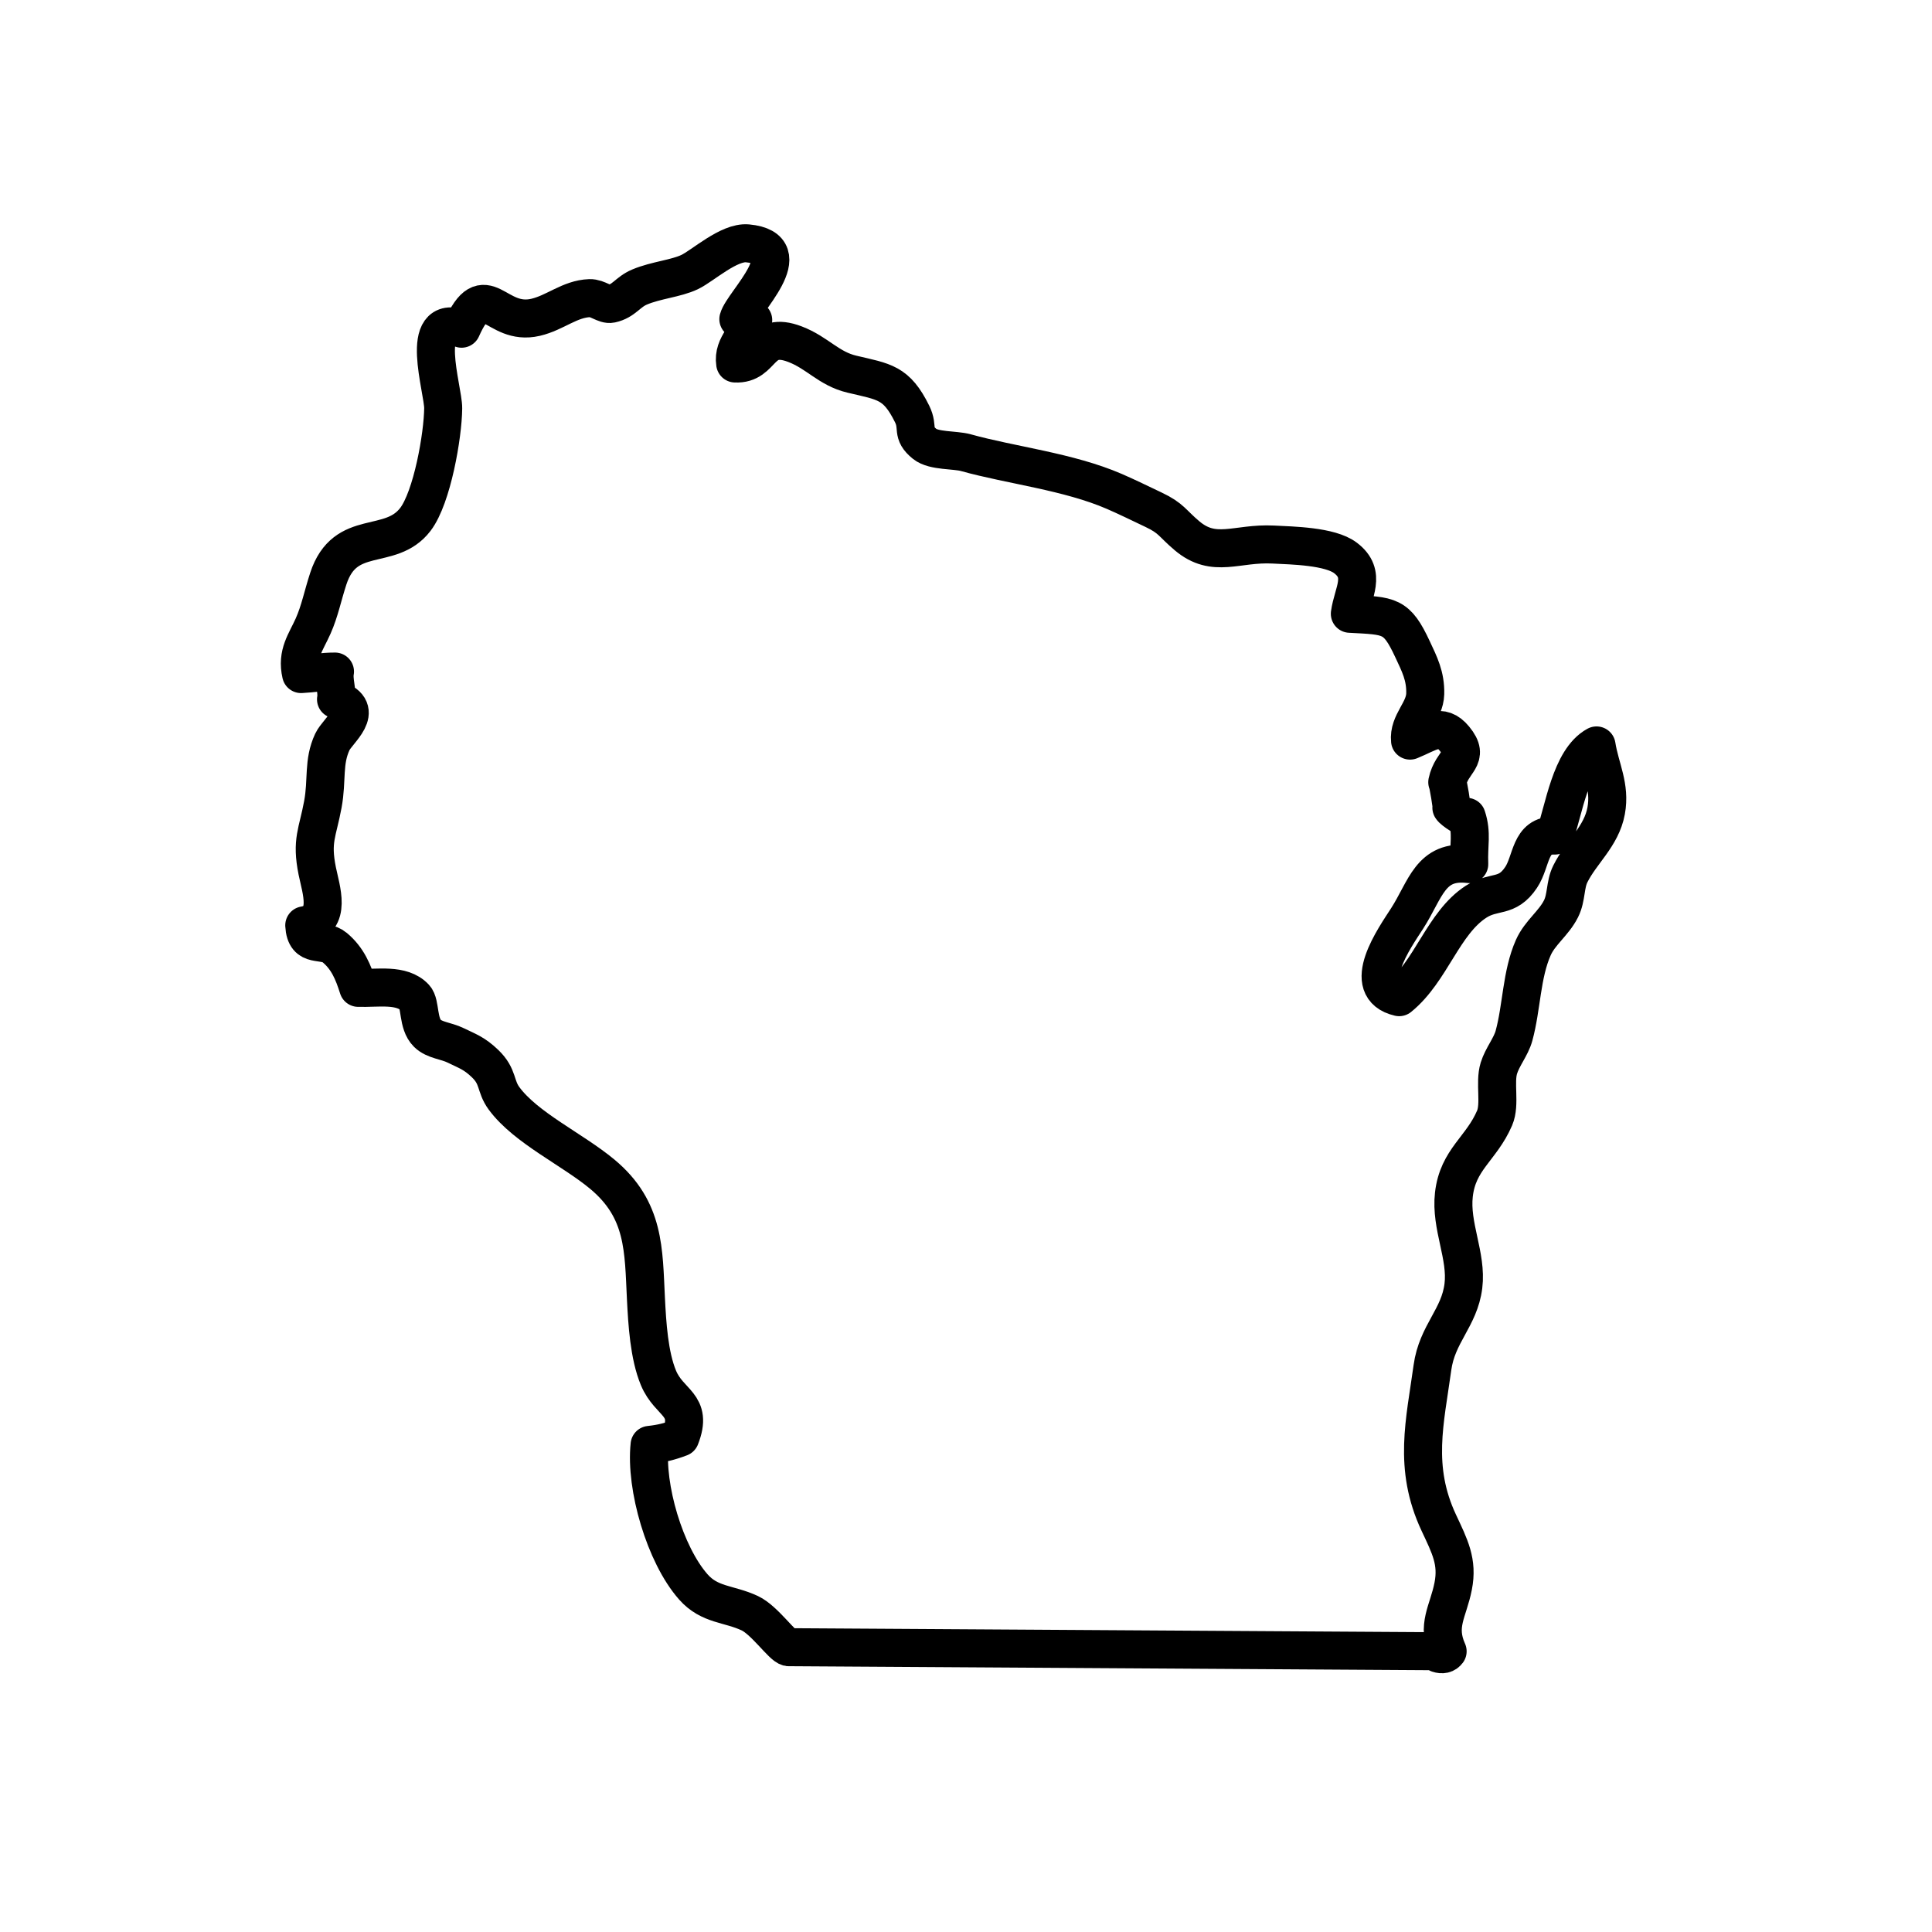 <?xml version="1.0" encoding="UTF-8"?>
<!-- Uploaded to: ICON Repo, www.svgrepo.com, Generator: ICON Repo Mixer Tools -->
<svg width="800px" height="800px" version="1.1" viewBox="144 144 512 512" xmlns="http://www.w3.org/2000/svg">
 <path transform="matrix(5.038 0 0 5.038 148.09 148.09)" d="m75.334 86.05-34.667-0.216c-0.319-0.041-1.261-1.424-2.038-1.787-1.106-0.518-2.109-0.409-2.967-1.38-1.504-1.702-2.54-5.273-2.304-7.474 0.584-0.06 1.069-0.178 1.613-0.387 0.693-1.772-0.572-1.755-1.147-3.138-0.493-1.187-0.592-2.856-0.658-4.167-0.129-2.549-0.044-4.671-2.295-6.546-1.577-1.312-4.021-2.433-5.167-3.987-0.484-0.657-0.277-1.138-1-1.832-0.574-0.551-0.92-0.651-1.546-0.958-0.509-0.25-1.115-0.264-1.49-0.636-0.525-0.522-0.344-1.546-0.659-1.882-0.688-0.734-1.965-0.474-2.975-0.508-0.266-0.841-0.558-1.548-1.237-2.117-0.617-0.515-1.534 0.081-1.604-1.172 1.478-0.249 0.876-1.896 0.682-2.862-0.322-1.604 0.018-1.994 0.296-3.5 0.241-1.305 7.76e-4 -2.219 0.501-3.291 0.279-0.598 1.791-1.662 0.191-2.235 0.083-0.43-0.144-1.026-0.054-1.461-0.65-7.76e-4 -1.15 0.101-1.783 0.132-0.247-1.072 0.255-1.674 0.633-2.524 0.355-0.799 0.5-1.583 0.797-2.491 0.887-2.72 3.261-1.39 4.582-3.121 0.883-1.157 1.45-4.417 1.463-5.846 0.009-0.988-1.34-5.06 0.967-4.185 1.262-2.832 1.755-0.101 3.895-0.6 1.028-0.239 1.795-0.97 2.842-1.008 0.418-0.016 0.807 0.369 1.126 0.3 0.694-0.151 0.864-0.617 1.504-0.886 0.868-0.365 1.905-0.441 2.629-0.785 0.688-0.327 2.064-1.604 3.046-1.511 2.859 0.27-0.255 3.129-0.483 3.987 0.243-0.013 0.537 0.03 0.782 0.049-0.209 0.753-1.099 1.312-0.949 2.284 1.499 0.074 1.216-1.753 3.146-1.016 1.185 0.452 1.771 1.289 2.995 1.578 1.708 0.404 2.34 0.421 3.166 2.092 0.37 0.749-0.068 0.987 0.664 1.578 0.477 0.386 1.585 0.298 2.162 0.459 2.384 0.664 5.404 0.996 7.809 2.037 0.631 0.273 1.444 0.669 2.07 0.967 0.943 0.448 0.963 0.697 1.755 1.366 1.435 1.212 2.606 0.364 4.537 0.463 1 0.052 2.981 0.081 3.8 0.704 1.131 0.86 0.381 1.818 0.229 2.938 2.114 0.114 2.455 0.057 3.299 1.868 0.363 0.779 0.69 1.403 0.667 2.342-0.023 0.92-0.899 1.523-0.799 2.461 1.019-0.413 1.625-0.968 2.336-0.103 0.861 1.045-0.142 1.147-0.378 2.292 0.02-0.094 0.288 1.477 0.216 1.337 0.076 0.149 0.865 0.659 0.808 0.484 0.29 0.888 0.09 1.45 0.133 2.486-2.054-0.247-2.289 1.337-3.271 2.863-0.643 1-2.535 3.647-0.417 4.137 1.687-1.366 2.313-3.9 4.046-5.021 0.956-0.618 1.621-0.158 2.37-1.28 0.573-0.859 0.434-2.245 1.768-2.2 0.485-1.332 0.824-3.991 2.199-4.741 0.196 1.226 0.743 2.151 0.505 3.441-0.249 1.35-1.311 2.165-1.883 3.316-0.289 0.581-0.19 1.239-0.492 1.838-0.388 0.77-1.107 1.252-1.458 2.042-0.625 1.409-0.603 3.126-1.014 4.633-0.16 0.585-0.609 1.106-0.795 1.705-0.239 0.769 0.089 1.895-0.225 2.624-0.7 1.627-1.93 2.168-2.142 4.029-0.188 1.65 0.696 3.228 0.5 4.804-0.21 1.685-1.384 2.508-1.629 4.3-0.387 2.833-1.029 5.241 0.333 8.153 0.582 1.244 1.013 2.055 0.759 3.339-0.261 1.341-0.903 2.061-0.292 3.429-0.113 0.152-0.279 0.191-0.5 0.117zm0 0" fill="none" stroke="#000000" stroke-linecap="round" stroke-linejoin="round" stroke-miterlimit="10" stroke-width="2"/>
</svg>